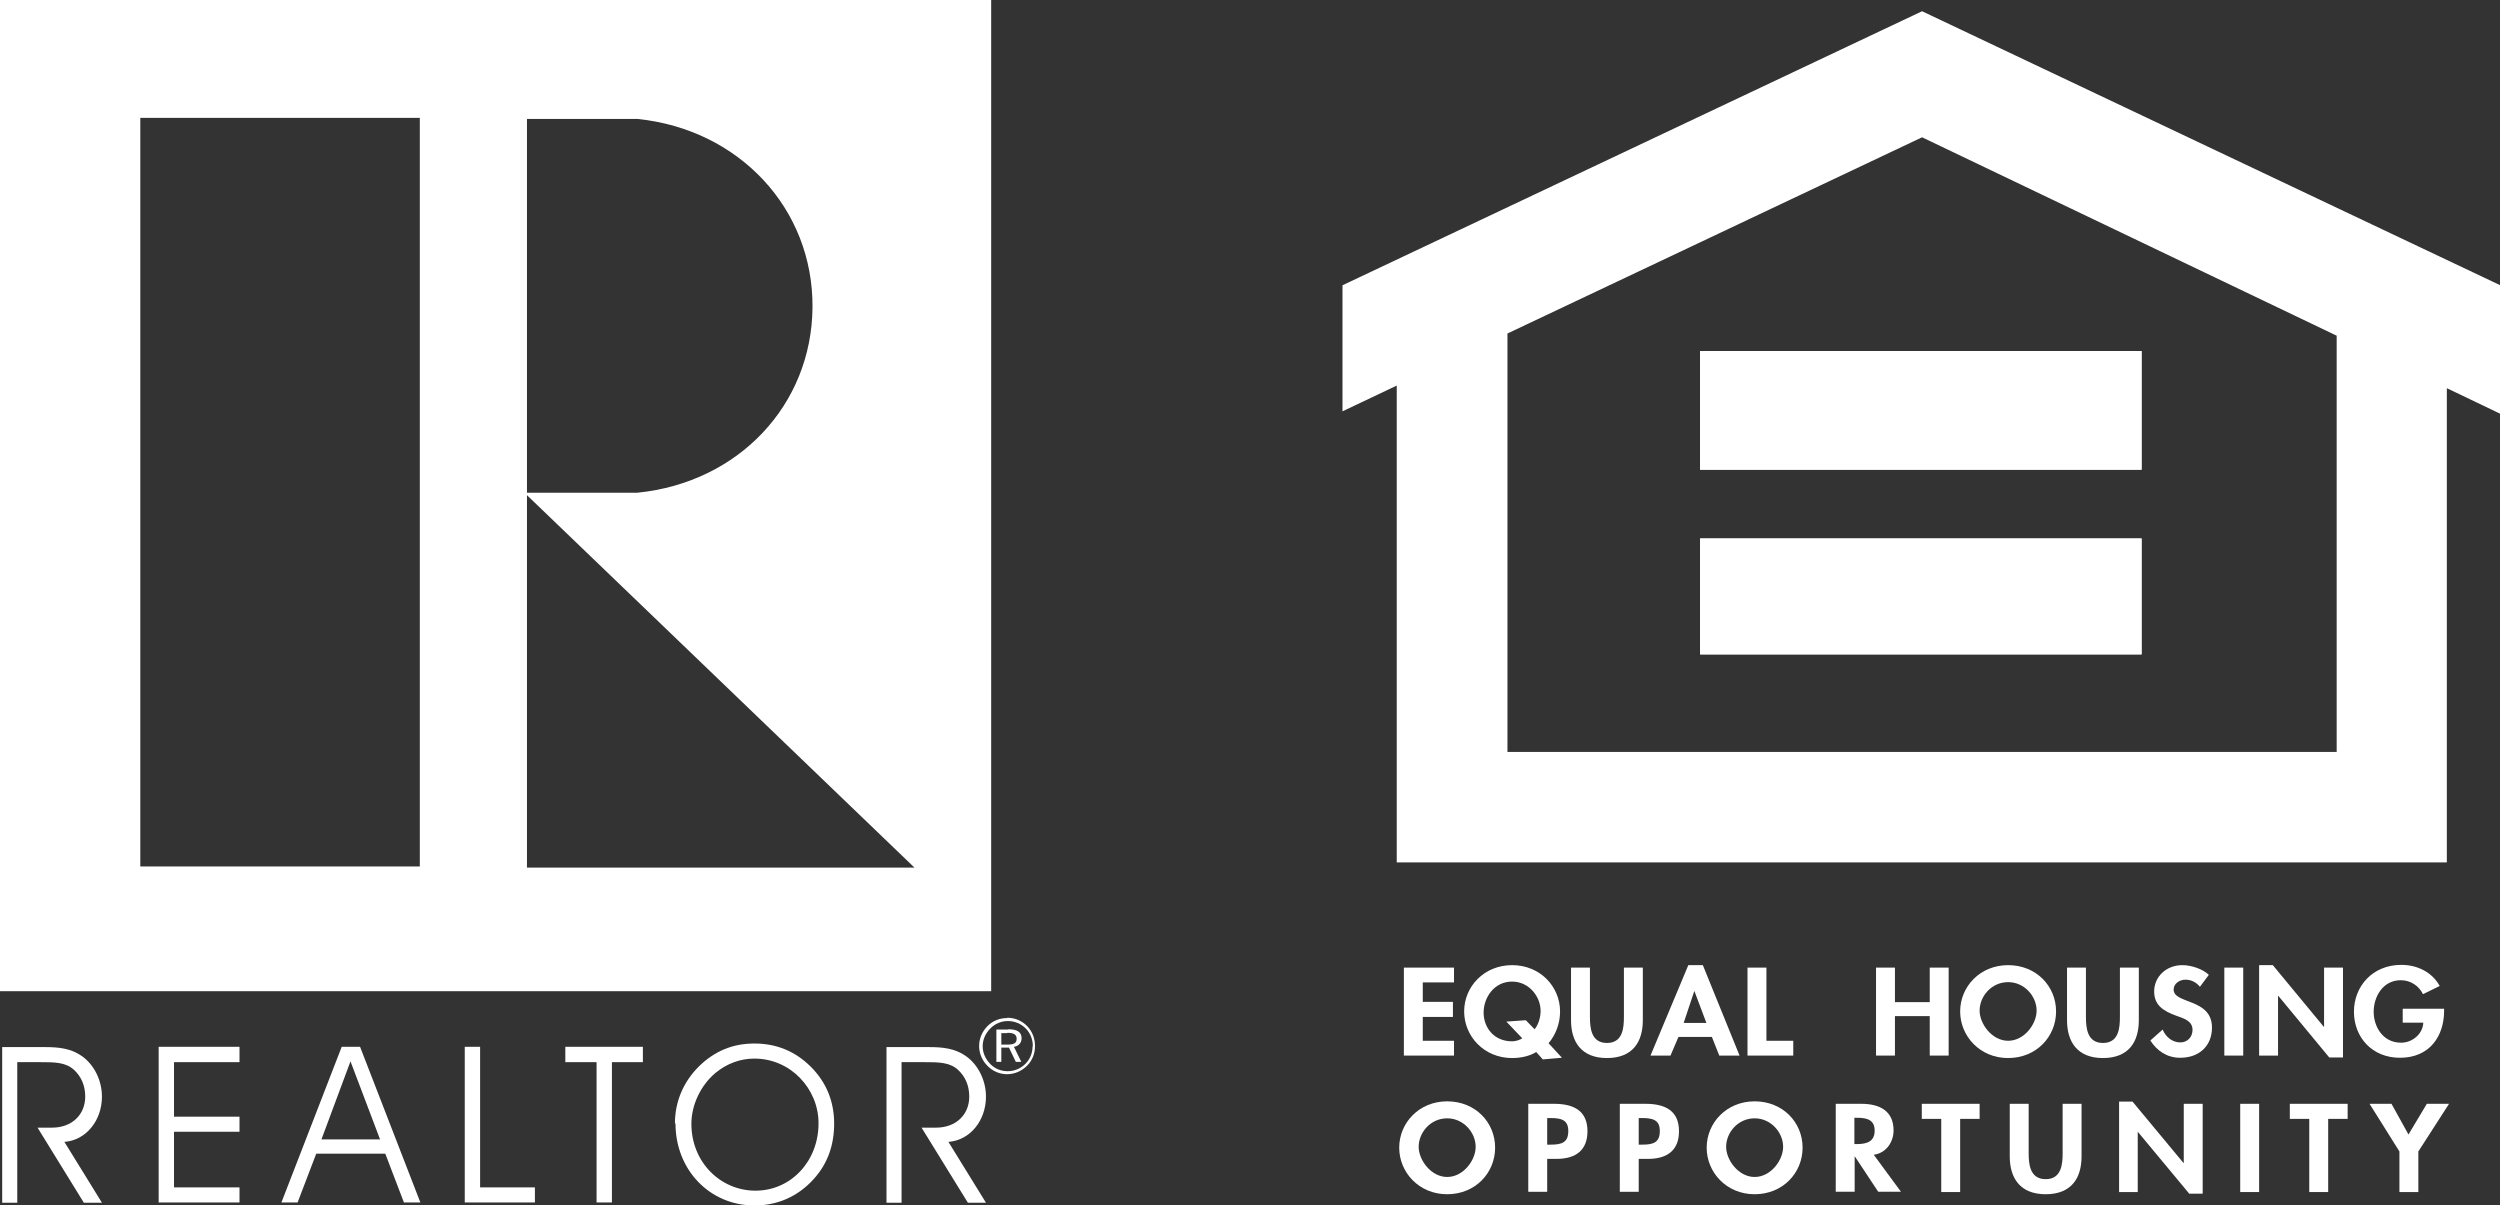 <?xml version="1.0" encoding="UTF-8"?>
<svg id="Layer_2" xmlns="http://www.w3.org/2000/svg" viewBox="0 0 91.23 43.99">
  <rect x="0" y="0" width="91.23" height="43.99" fill="#333333" stroke="none"/>
  <defs>
    <style>
      .cls-1 {
        fill: none;
      }

      .cls-2 {
        fill: #fff;
      }
    </style>
  </defs>
  <g id="Layer_1-2" data-name="Layer_1">
    <g>
      <path class="cls-2" d="M.63,38.76h.82c.54,0,.94,0,1.25.28.27.25.41.58.41.98,0,.65-.48,1.13-1.21,1.13h-.53l1.69,2.74h.66l-1.37-2.22c.8-.06,1.37-.79,1.37-1.65,0-.59-.28-1.16-.73-1.48-.4-.28-.83-.33-1.37-.33H.08v5.68h.55v-5.12"/>
      <polyline class="cls-2" points="6.35 40.75 6.35 38.76 8.74 38.76 8.74 38.2 5.79 38.2 5.79 43.88 8.74 43.88 8.74 43.33 6.35 43.33 6.35 41.3 8.74 41.3 8.74 40.75 6.35 40.75"/>
      <path class="cls-2" d="M13.87,41.58h-2.14l1.06-2.85,1.08,2.85M10.86,43.88l.68-1.78h2.52l.68,1.78h.6l-2.2-5.68h-.67l-2.2,5.68h.59Z"/>
      <polyline class="cls-2" points="19.52 43.88 19.52 43.33 17.52 43.33 17.52 38.2 16.96 38.2 16.96 43.88 19.52 43.88"/>
      <polyline class="cls-2" points="22.33 43.88 22.33 38.76 23.46 38.76 23.46 38.2 20.63 38.2 20.63 38.76 21.77 38.76 21.77 43.88 22.33 43.88"/>
      <path class="cls-2" d="M24.65,41c0,1.69,1.25,2.99,2.88,2.99.85,0,1.59-.33,2.16-.96.5-.55.75-1.22.75-2.03s-.29-1.52-.87-2.09c-.56-.55-1.24-.83-2.04-.83s-1.45.28-2.01.82c-.58.57-.89,1.3-.89,2.09M25.23,41.01c0-.69.34-1.4.87-1.85.41-.34.9-.53,1.43-.53,1.32,0,2.34,1.1,2.34,2.36,0,1.4-1.02,2.46-2.3,2.46s-2.34-1.04-2.34-2.44Z"/>
      <path class="cls-2" d="M32.89,38.76h.82c.54,0,.94,0,1.25.28.27.25.41.58.41.98,0,.65-.48,1.13-1.21,1.13h-.53l1.69,2.74h.66l-1.37-2.22c.8-.06,1.37-.79,1.37-1.65,0-.59-.28-1.16-.73-1.48-.4-.28-.83-.33-1.37-.33h-1.53v5.68h.55v-5.12"/>
      <path class="cls-2" d="M36.17,0H0v36.17h36.17V0ZM19.23,4.34h4.03c3.72.38,6.42,3.28,6.39,6.88-.03,3.56-2.7,6.39-6.39,6.76h-4.03V4.34ZM15.32,31.62H5.12V4.3h10.2v27.32ZM19.23,31.66v-13.59l14.14,13.59h-14.14Z"/>
      <path class="cls-2" d="M36.76,37.15c-.28,0-.53.1-.72.29-.2.2-.31.46-.31.73s.11.53.3.72c.19.2.45.31.72.31s.53-.11.73-.31c.19-.19.29-.44.29-.72s-.1-.53-.29-.73c-.2-.2-.45-.3-.73-.3M37.68,38.18c0,.25-.09.47-.26.64-.18.18-.41.27-.65.27s-.47-.09-.64-.27c-.17-.18-.27-.4-.27-.64s.1-.47.28-.65c.17-.17.39-.27.64-.27s.48.1.65.27.26.4.26.65ZM36.79,37.57h-.43v1.18h.18v-.52h.28l.25.52h.2l-.27-.55c.17-.02.28-.15.28-.31,0-.23-.16-.33-.49-.33ZM36.76,37.69c.23,0,.34.06.34.22s-.11.21-.34.21h-.22v-.42h.22Z"/>
    </g>
    <g>
      <path class="cls-2" d="M89.29,14.18v17.29h-38.32V14.07l-1.98.94v-4.6L70.14.41l21.1,10v4.69l-1.94-.93h0ZM55.01,12.17v15.27h30.26v-15.19s-15.13-7.24-15.13-7.24l-15.13,7.16h0Z"/>
      <polygon class="cls-1" points="89.29 14.18 89.29 31.47 50.98 31.47 50.98 14.07 49 15.01 49 10.41 70.14 .41 91.23 10.41 91.23 15.1 89.29 14.18 89.29 14.18"/>
      <polygon class="cls-1" points="55.01 12.17 55.01 27.44 85.27 27.44 85.27 12.25 70.14 5.01 55.01 12.17 55.01 12.17"/>
      <path class="cls-2" d="M78.15,19.65v4.23h-16.11v-4.23h16.11ZM62.04,12.81h16.11v4.33h-16.11v-4.33h0Z"/>
      <polygon class="cls-2" points="78.15 19.65 78.15 23.88 62.04 23.88 62.04 19.65 78.15 19.65 78.15 19.65"/>
      <polygon class="cls-2" points="62.04 12.81 78.15 12.81 78.15 17.14 62.04 17.14 62.04 12.81 62.04 12.81"/>
      <path class="cls-2" d="M52.81,43.58c1.03,0,1.75-.78,1.75-1.7s-.72-1.69-1.75-1.69-1.75.79-1.75,1.69.72,1.7,1.75,1.7h0ZM52.81,40.81c.6,0,1.04.52,1.04,1.04,0,.49-.45,1.1-1.04,1.1s-1.04-.62-1.04-1.1c0-.52.43-1.04,1.04-1.04h0Z"/>
      <path class="cls-2" d="M56.46,42.29h.34c.72,0,1.13-.33,1.13-1.01,0-.73-.48-1-1.22-1h-.94v3.21h.69v-1.2h0ZM56.46,40.8h.12c.38,0,.65.06.65.47s-.22.5-.63.5h-.14v-.97h0Z"/>
      <path class="cls-2" d="M59.8,42.29h.34c.72,0,1.13-.33,1.13-1.01,0-.73-.48-1-1.22-1h-.94v3.21h.69v-1.2h0ZM59.8,40.8h.12c.38,0,.65.06.65.47s-.22.5-.63.5h-.14v-.97h0Z"/>
      <path class="cls-2" d="M64.03,43.58c1.03,0,1.75-.78,1.75-1.7s-.72-1.69-1.75-1.69-1.75.79-1.75,1.69.72,1.7,1.75,1.7h0ZM64.03,40.81c.6,0,1.04.52,1.04,1.04,0,.49-.45,1.1-1.04,1.1s-1.04-.62-1.04-1.1c0-.52.43-1.04,1.04-1.04h0Z"/>
      <path class="cls-2" d="M68.38,42.14c.47-.07.72-.48.72-.89,0-.69-.48-.97-1.18-.97h-.93v3.21h.69v-1.3h0l.86,1.3h.83l-1-1.36h0ZM67.68,40.79h.09c.37,0,.64.08.64.47s-.27.49-.65.49h-.09v-.97h0Z"/>
      <polygon class="cls-2" points="71.53 40.83 72.24 40.83 72.24 40.28 70.13 40.28 70.13 40.83 70.84 40.83 70.84 43.5 71.53 43.5 71.53 40.83 71.53 40.83"/>
      <path class="cls-2" d="M73.34,42.2c0,.78.37,1.38,1.31,1.38s1.31-.59,1.31-1.38v-1.92h-.69v1.8c0,.4-.04.95-.62.95s-.62-.56-.62-.95v-1.8h-.69v1.92h0Z"/>
      <polygon class="cls-2" points="77.33 43.5 78.01 43.5 78.01 41.31 78.02 41.31 79.89 43.56 80.38 43.56 80.38 40.28 79.69 40.28 79.69 42.44 79.68 42.44 77.82 40.2 77.33 40.2 77.33 43.5 77.33 43.5"/>
      <polygon class="cls-2" points="82.44 40.28 81.75 40.28 81.75 43.5 82.44 43.5 82.44 40.28 82.44 40.28"/>
      <polygon class="cls-2" points="84.96 40.83 85.67 40.83 85.67 40.28 83.56 40.28 83.56 40.83 84.27 40.83 84.27 43.5 84.96 43.5 84.96 40.83 84.96 40.83"/>
      <polygon class="cls-2" points="87.56 42.02 87.56 43.5 88.25 43.5 88.25 42.02 89.37 40.28 88.56 40.28 87.89 41.4 87.27 40.28 86.47 40.28 87.56 42.02 87.56 42.02"/>
      <polygon class="cls-2" points="53.06 35.85 53.06 35.31 51.23 35.31 51.23 38.52 53.06 38.52 53.06 37.98 51.92 37.98 51.92 37.11 53.02 37.11 53.02 36.56 51.92 36.56 51.92 35.85 53.06 35.85 53.06 35.85"/>
      <path class="cls-2" d="M56.99,38.59l-.48-.52c.27-.32.42-.73.42-1.16,0-.9-.72-1.69-1.75-1.69s-1.75.79-1.75,1.69.72,1.7,1.75,1.7c.32,0,.64-.07.88-.22l.24.27.69-.06h0ZM55.68,37.23l-.71.05.58.61c-.09.06-.24.11-.37.11-.68,0-1.04-.52-1.04-1.05s.37-1.13,1.04-1.13c.62,0,1.04.55,1.04,1.07,0,.22-.07.49-.22.67l-.31-.32h0Z"/>
      <path class="cls-2" d="M57.33,37.23c0,.78.37,1.38,1.31,1.38s1.31-.59,1.31-1.38v-1.92h-.69v1.8c0,.4-.04.95-.62.95s-.62-.56-.62-.95v-1.8h-.69v1.92h0Z"/>
      <path class="cls-2" d="M62.47,37.84l.27.68h.74l-1.34-3.3h-.53l-1.38,3.3h.73l.29-.68h1.23ZM62.28,37.33h-.84l.39-1.17h0l.44,1.17h0Z"/>
      <polygon class="cls-2" points="64.46 35.31 63.77 35.31 63.77 38.52 65.44 38.52 65.44 37.98 64.46 37.98 64.46 35.31 64.46 35.31"/>
      <polygon class="cls-2" points="69.15 36.57 69.15 35.31 68.46 35.31 68.46 38.52 69.15 38.52 69.15 37.08 70.42 37.08 70.42 38.52 71.11 38.52 71.11 35.31 70.42 35.31 70.42 36.57 69.15 36.57 69.15 36.57"/>
      <path class="cls-2" d="M73.28,38.61c1.03,0,1.75-.78,1.75-1.7s-.72-1.69-1.75-1.69-1.75.79-1.75,1.69.72,1.7,1.75,1.7h0ZM73.28,35.84c.6,0,1.04.52,1.04,1.04,0,.49-.45,1.1-1.04,1.1s-1.04-.62-1.04-1.1c0-.52.43-1.04,1.04-1.04h0Z"/>
      <path class="cls-2" d="M75.43,37.23c0,.78.37,1.38,1.31,1.38s1.31-.59,1.31-1.38v-1.92h-.69v1.8c0,.4-.04.95-.62.95s-.62-.56-.62-.95v-1.8h-.69v1.92h0Z"/>
      <path class="cls-2" d="M80.61,35.58c-.22-.22-.65-.36-.97-.36-.6,0-1.03.43-1.03.96,0,.5.33.71.79.88.28.1.61.19.61.52,0,.25-.17.46-.45.46-.3,0-.54-.22-.64-.47l-.45.4c.24.37.6.63,1.09.63.72,0,1.16-.46,1.16-1.1,0-1.08-1.4-.85-1.4-1.39,0-.21.21-.36.43-.36s.4.1.53.26l.32-.43h0Z"/>
      <polygon class="cls-2" points="81.86 35.31 81.17 35.31 81.17 38.52 81.86 38.52 81.86 35.31 81.86 35.31"/>
      <polygon class="cls-2" points="82.44 38.52 83.13 38.52 83.13 36.34 83.14 36.34 85 38.59 85.5 38.59 85.5 35.31 84.81 35.31 84.81 37.47 84.8 37.47 82.94 35.22 82.44 35.22 82.44 38.52 82.44 38.52"/>
      <path class="cls-2" d="M87.68,36.81v.51h.75c-.01.39-.38.73-.81.73-.67,0-1-.59-1-1.13s.33-1.15.99-1.15c.37,0,.67.22.81.51l.61-.3c-.27-.49-.8-.77-1.4-.77-1.06,0-1.73.79-1.73,1.71s.65,1.68,1.68,1.68c1.1,0,1.61-.81,1.61-1.71v-.08h-1.52Z"/>
    </g>
  </g>
</svg>